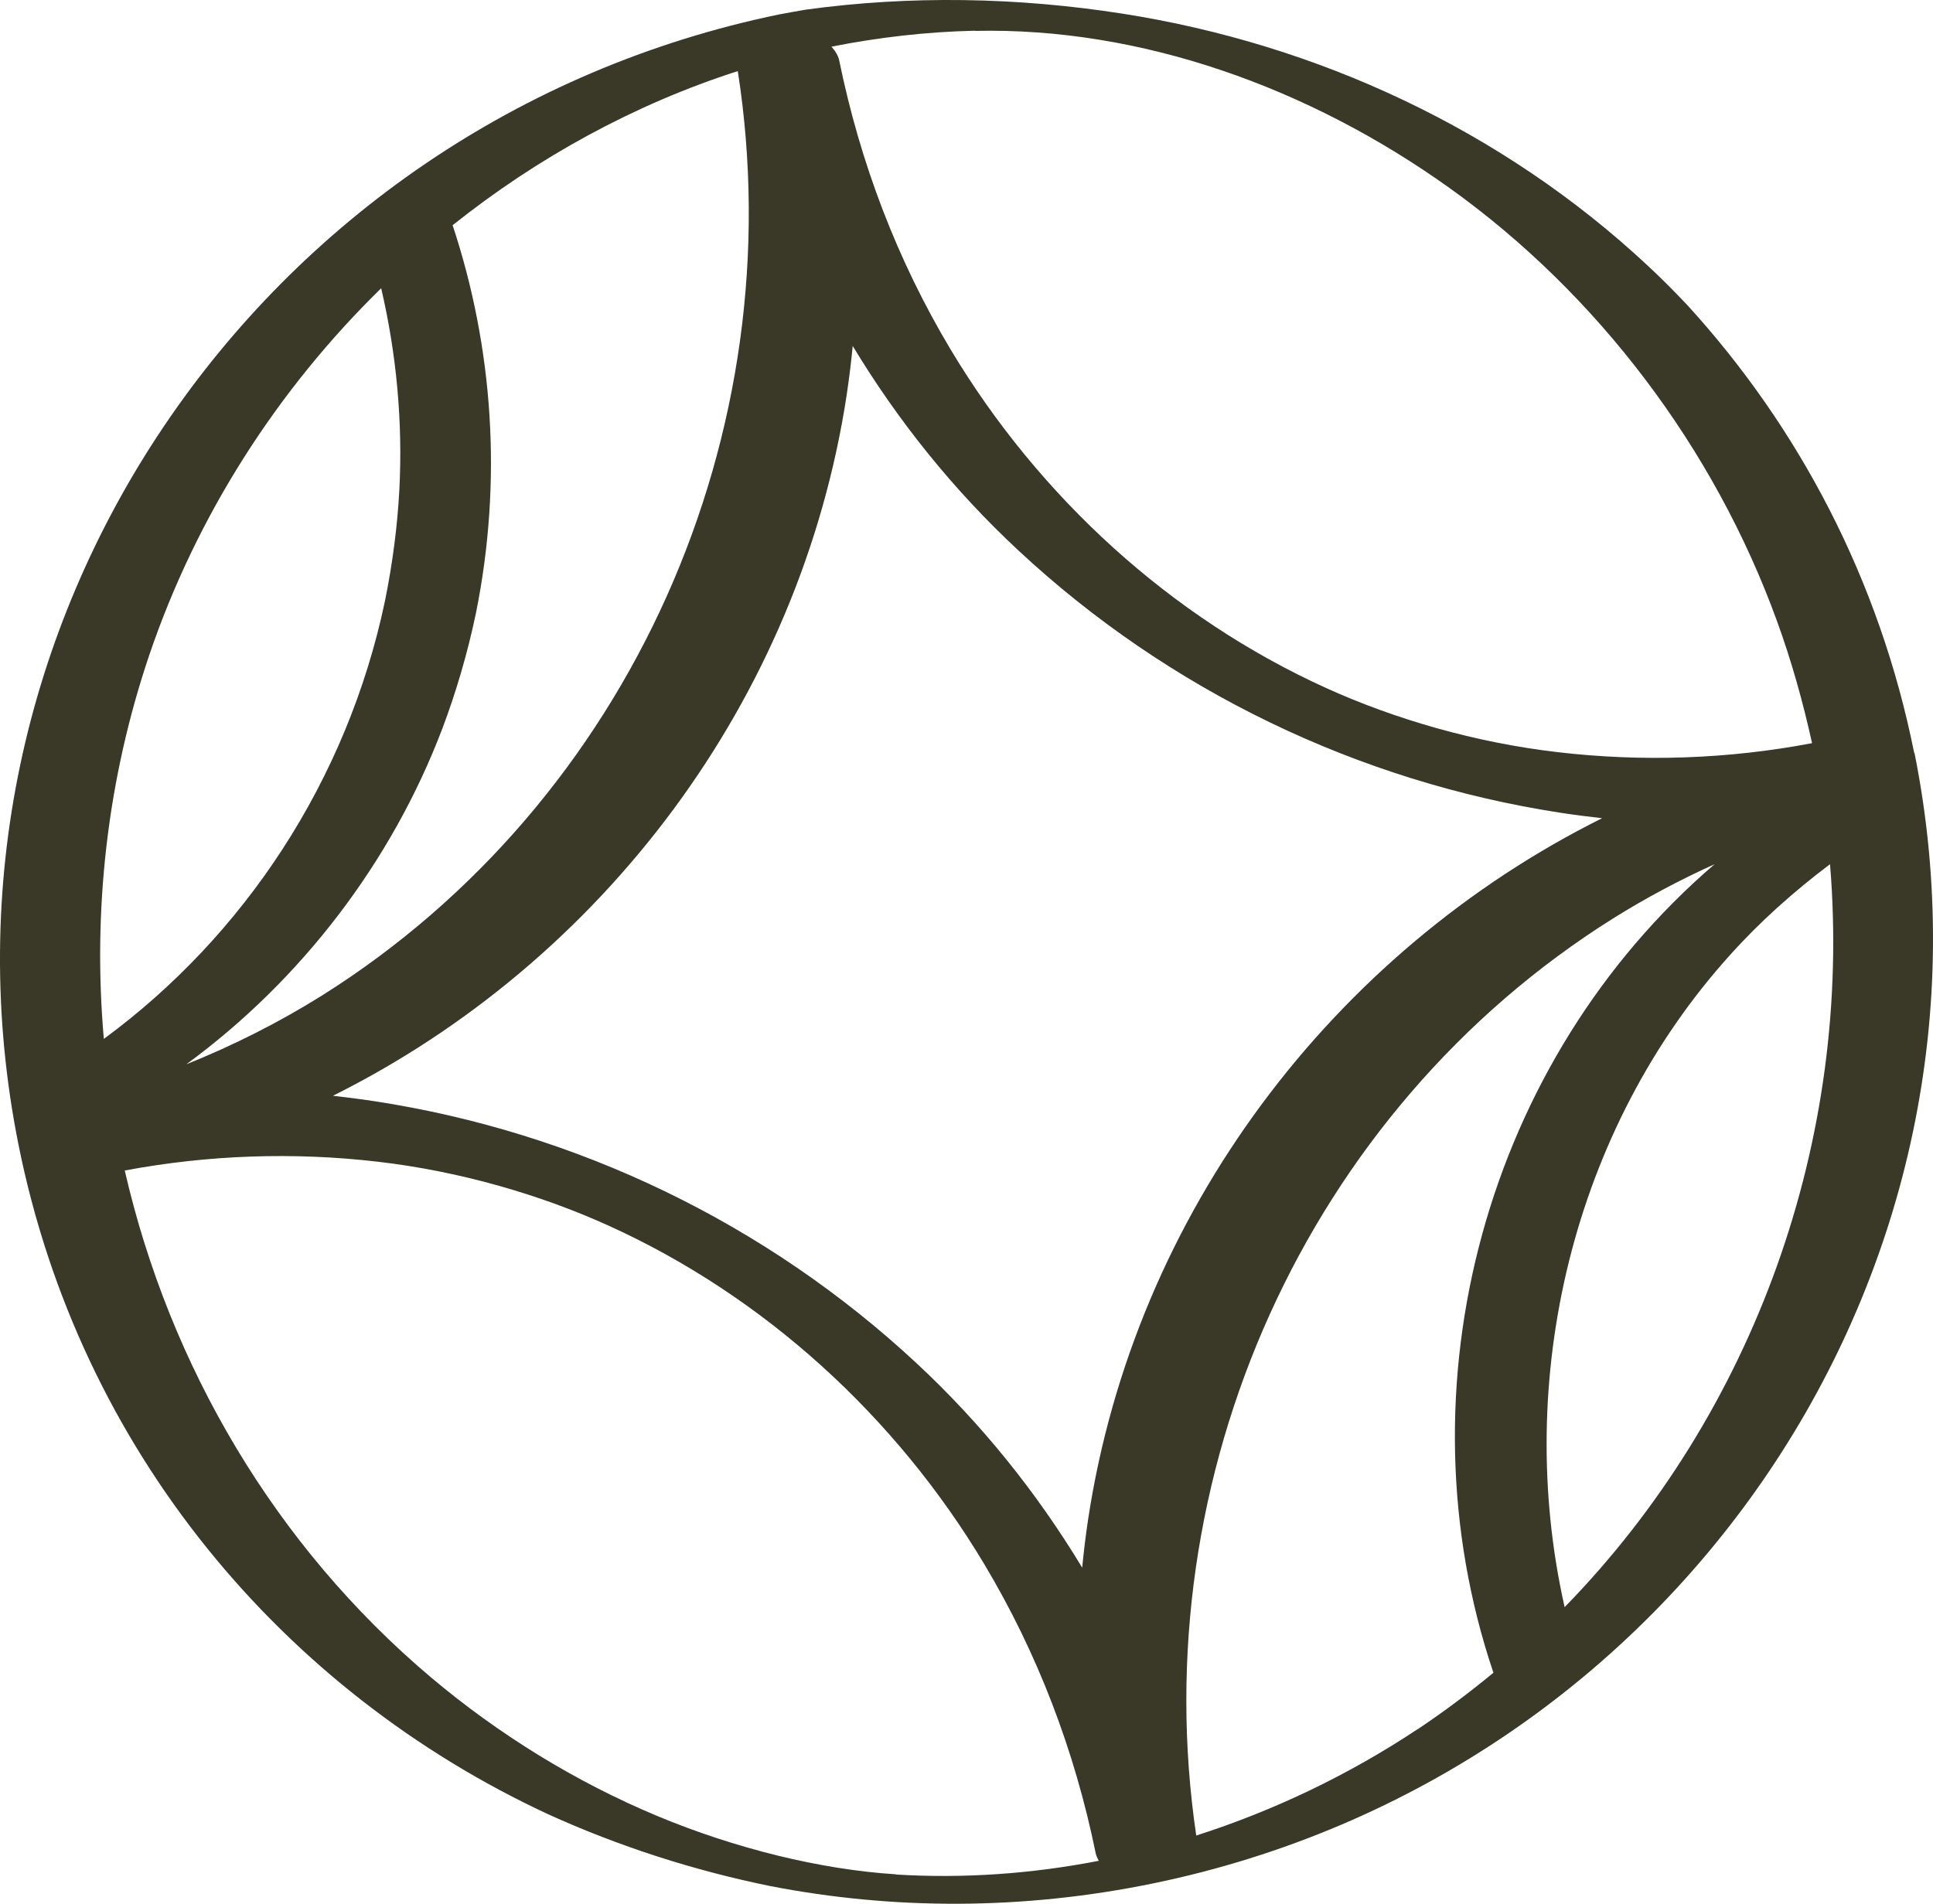 <svg width="67" height="66" viewBox="0 0 67 66" fill="none" xmlns="http://www.w3.org/2000/svg">
<path d="M66.348 26.104C65.144 20.089 62.347 14.81 58.49 10.583C58.047 10.115 57.592 9.653 57.118 9.215C52.081 4.507 45.661 1.533 38.917 0.475C35.264 -0.097 31.556 -0.164 27.927 0.335C27.622 0.39 27.316 0.439 27.011 0.499C8.863 4.246 -2.941 21.786 0.64 39.679C2.766 50.286 9.816 58.63 18.991 62.893C21.453 64.012 24.046 64.846 26.699 65.387C30.958 66.214 35.456 66.226 39.989 65.29C58.136 61.543 69.941 44.003 66.36 26.11L66.348 26.104ZM49.141 59.944C46.769 61.519 44.176 62.766 41.463 63.635C39.624 51.18 45.278 38.511 55.914 31.839C57.041 31.134 58.22 30.507 59.43 29.96C51.519 36.747 48.41 48.06 51.764 57.991C50.931 58.679 50.057 59.335 49.147 59.944H49.141ZM54.232 55.717C52.453 47.828 54.507 39.162 59.957 33.117C61.005 31.949 62.179 30.903 63.431 29.96C64.216 39.49 60.808 48.978 54.232 55.717ZM33.803 1.071C39.528 0.943 45.356 3.023 50.237 6.514C55.382 10.194 59.418 15.54 61.592 21.53C62.095 22.911 62.491 24.328 62.808 25.764C59.903 26.317 56.915 26.42 53.974 26.074C51.147 25.745 48.35 24.936 45.955 23.848C40.588 21.409 36.019 17.243 32.946 12.11C31.095 9.014 29.814 5.645 29.089 2.099C29.053 1.929 28.957 1.771 28.819 1.618C30.442 1.296 32.108 1.102 33.791 1.065L33.803 1.071ZM29.352 13.655C29.436 13.101 29.502 12.548 29.556 11.994C31.131 14.603 33.054 16.994 35.294 19.079C40.516 23.945 47.093 27.102 54.094 28.178C54.573 28.251 55.052 28.312 55.531 28.366C46.23 33.001 39.325 42.045 37.713 52.688C37.63 53.241 37.564 53.795 37.51 54.348C35.935 51.739 34.012 49.349 31.778 47.269C26.555 42.404 19.979 39.247 12.978 38.177C12.499 38.104 12.02 38.043 11.541 37.988C20.842 33.348 27.741 24.304 29.352 13.661V13.655ZM15.685 7.81C18.638 5.456 21.986 3.619 25.573 2.464C27.526 14.999 21.86 27.789 11.157 34.515C9.66 35.452 8.085 36.243 6.456 36.899C10.433 33.986 13.571 29.893 15.332 25.259C15.805 24.006 16.2 22.668 16.494 21.269C17.422 16.683 17.093 12.055 15.691 7.816L15.685 7.81ZM5.174 22.71C6.821 17.857 9.624 13.502 13.212 9.993C13.739 12.256 13.966 14.609 13.841 16.994C13.775 18.24 13.607 19.536 13.343 20.837C12.032 27.071 8.456 32.447 3.599 36.017C3.21 31.584 3.707 27.047 5.174 22.71ZM31.053 64.979C28.436 64.815 25.471 64.079 22.788 62.96C19.961 61.78 17.296 60.138 14.943 58.156C9.522 53.582 5.875 47.336 4.324 40.579C7.21 40.038 10.181 39.934 13.098 40.275C15.925 40.603 18.722 41.412 21.117 42.501C26.484 44.94 31.053 49.1 34.12 54.233C35.971 57.328 37.252 60.698 37.977 64.243C37.995 64.335 38.037 64.42 38.085 64.511C35.773 64.961 33.407 65.131 31.053 64.986V64.979Z" fill="#3A3928"/>
</svg>
